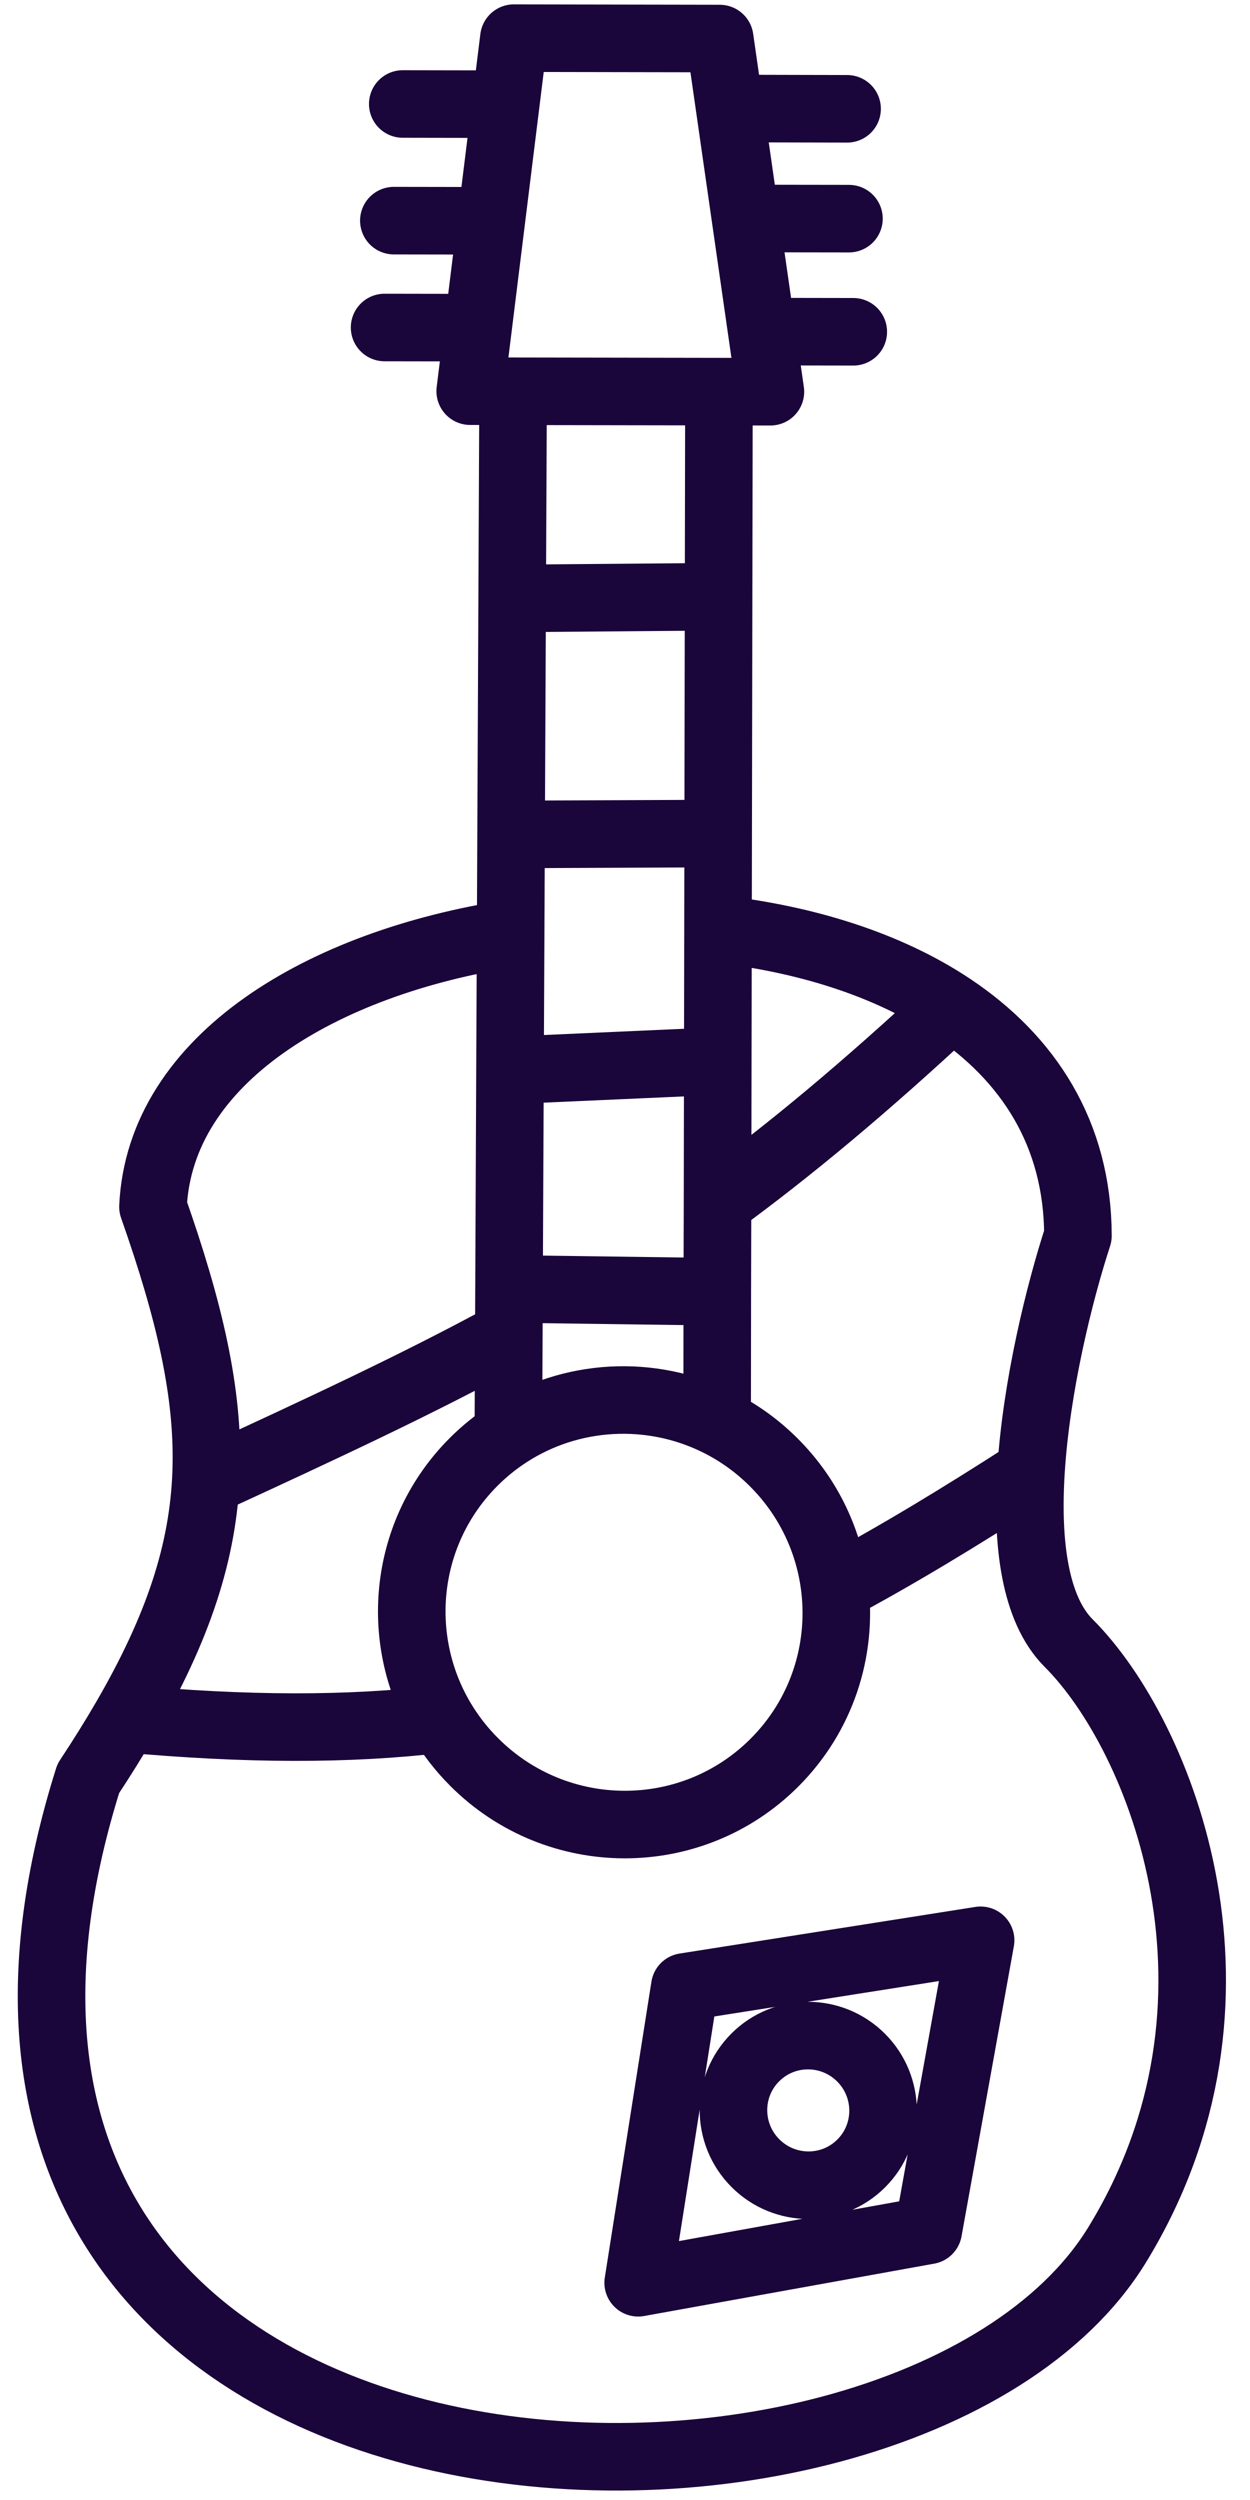 <?xml version="1.0" encoding="UTF-8"?> <svg xmlns="http://www.w3.org/2000/svg" width="37" height="74" viewBox="0 0 37 74" fill="none"> <path d="M3.715 50.874C3.385 51.443 3.018 52.032 2.613 52.645C-4.664 75.777 26.735 76.767 33.063 66.454C37.499 59.223 34.389 51.392 31.633 48.637C30.626 47.63 30.385 45.674 30.517 43.551M3.715 50.874C6.846 45.477 6.681 41.846 4.528 35.722C4.732 31.327 9.565 28.492 15.115 27.633M3.715 50.874C7.273 51.195 10.285 51.212 13.051 50.884M30.517 43.551C30.674 41.025 31.358 38.263 31.907 36.578C31.901 33.549 30.426 31.316 28.164 29.807M30.517 43.551C28.431 44.898 26.527 46.05 24.713 47.019M28.164 29.807C25.602 32.189 23.38 34.044 21.239 35.606M28.164 29.807C26.277 28.548 23.841 27.792 21.253 27.499M6.089 43.872C9.594 42.26 12.444 40.929 15.061 39.502M21.227 42.085C21.833 42.383 22.402 42.784 22.906 43.289C23.953 44.335 24.555 45.657 24.713 47.019M21.227 42.085C19.264 41.12 16.905 41.238 15.047 42.441M21.227 42.085L21.232 38.236M21.281 11.592L21.27 17.663M15.047 42.441C14.684 42.676 14.339 42.953 14.02 43.272C11.96 45.332 11.638 48.475 13.051 50.884M15.047 42.441L15.061 39.502M15.188 11.581L15.16 17.714M14.151 9.699L13.918 11.579L22.804 11.595L22.549 9.816M14.151 9.699L11.384 9.694M14.151 9.699L14.542 6.536M14.542 6.536L11.658 6.531M14.542 6.536L14.969 3.084M14.969 3.084L15.211 1.129L21.304 1.141L21.601 3.212M14.969 3.084L11.922 3.078M21.601 3.212L25.074 3.221M21.601 3.212L22.068 6.467M22.068 6.467L25.129 6.472M22.068 6.467L22.549 9.816M22.549 9.816L25.257 9.821M15.16 17.714L21.27 17.663M15.16 17.714L15.128 24.699M21.27 17.663L21.258 24.673M15.128 24.699L21.258 24.673M15.128 24.699L15.115 27.633M21.258 24.673L21.253 27.499M15.096 31.683L21.246 31.408M15.096 31.683L15.067 38.152M15.096 31.683L15.115 27.633M21.246 31.408L21.239 35.606M21.246 31.408L21.253 27.499M15.067 38.152L21.232 38.236M15.067 38.152L15.061 39.502M21.232 38.236L21.239 35.606M13.051 50.884C13.318 51.339 13.646 51.768 14.037 52.158C16.495 54.617 20.474 54.624 22.923 52.175C24.33 50.768 24.926 48.857 24.713 47.019M18.89 67.57L20.27 58.813L29.026 57.433L27.477 66.02L18.89 67.57ZM25.487 60.905C26.354 61.772 26.356 63.174 25.493 64.037C24.63 64.9 23.228 64.897 22.362 64.031C21.495 63.164 21.493 61.763 22.356 60.9C23.219 60.036 24.621 60.039 25.487 60.905Z" stroke="#1A063A" stroke-width="2" stroke-linecap="round" stroke-linejoin="round"></path> </svg> 